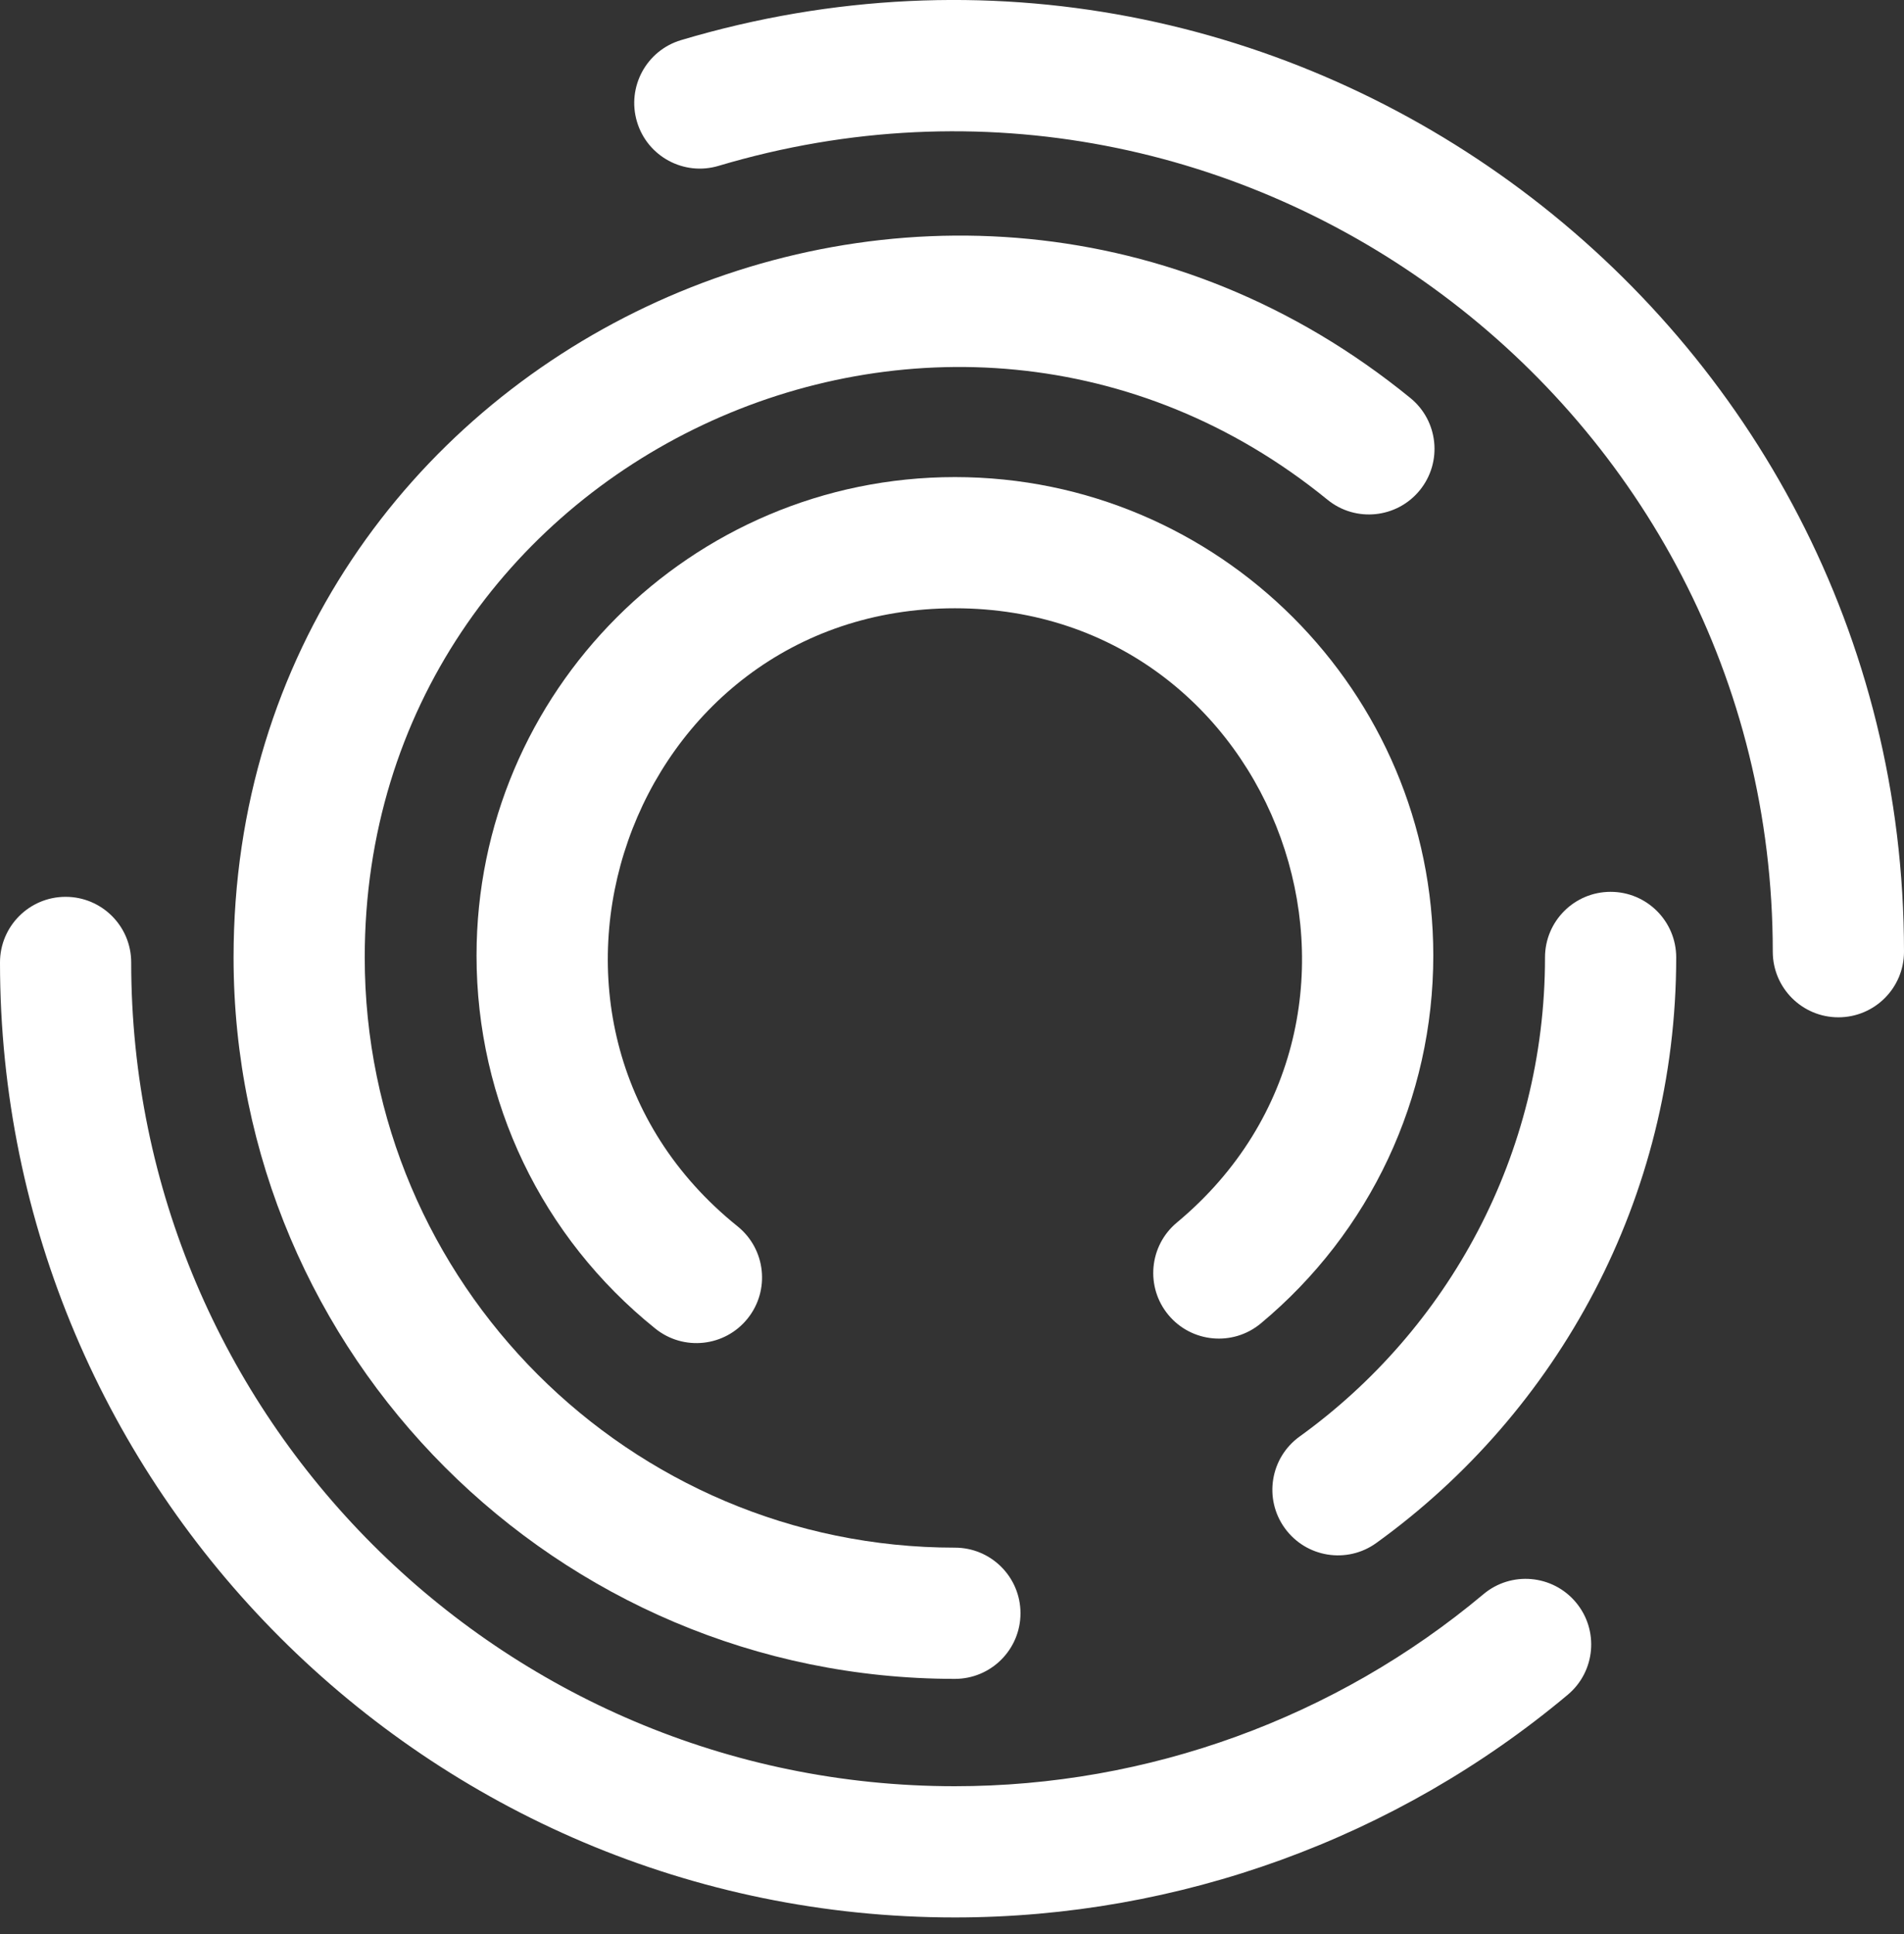 <svg width="64" height="65" viewBox="0 0 64 65" fill="none" xmlns="http://www.w3.org/2000/svg">
<rect x="0" y="0" width="64" height="65" fill="#333333" stroke="none"/>
<path d="M39.559 41.088C38.623 41.867 38.496 43.258 39.275 44.194C40.054 45.13 41.445 45.256 42.38 44.478C46.065 41.41 48.178 36.904 48.178 32.114C48.178 23.247 40.964 16.034 32.098 16.034C23.231 16.034 16.018 23.247 16.018 32.114C16.018 37.012 18.208 41.582 22.028 44.652C22.978 45.416 24.365 45.265 25.128 44.316C25.892 43.367 25.741 41.979 24.792 41.215C16.248 34.347 21.091 20.443 32.098 20.443C43.001 20.443 47.909 34.136 39.559 41.088Z" fill="white"/>
<path d="M46.263 51.857C52.367 47.456 56.343 40.262 56.343 32.178C56.343 30.96 55.355 29.973 54.138 29.973C52.92 29.973 51.933 30.96 51.933 32.178C51.933 38.825 48.658 44.694 43.685 48.279C42.696 48.992 42.473 50.37 43.185 51.357C43.898 52.346 45.276 52.569 46.263 51.857Z" fill="white"/>
<path d="M22.894 1.348C21.727 1.696 21.063 2.924 21.411 4.091C21.758 5.258 22.987 5.923 24.154 5.574C41.818 0.309 59.589 13.606 59.589 31.984C59.589 33.203 60.577 34.19 61.794 34.19C63.012 34.19 64 33.203 64 31.985C64 10.689 43.412 -4.766 22.894 1.348Z" fill="white"/>
<path d="M47.407 13.376C31.677 0.554 7.851 11.743 7.851 32.178C7.851 45.548 18.727 56.424 32.097 56.424C33.315 56.424 34.302 55.436 34.302 54.219C34.302 53.001 33.315 52.014 32.097 52.014C21.159 52.014 12.26 43.116 12.26 32.178C12.26 15.438 31.775 6.323 44.62 16.794C45.564 17.564 46.953 17.422 47.723 16.478C48.492 15.534 48.351 14.145 47.407 13.376Z" fill="white"/>
<path d="M2.205 30.141C0.988 30.141 0 31.128 0 32.346C0 50.044 14.399 64.442 32.095 64.442C39.621 64.442 46.938 61.784 52.697 56.958C53.631 56.176 53.753 54.785 52.971 53.852C52.189 52.918 50.798 52.795 49.865 53.577C44.898 57.74 38.586 60.032 32.095 60.032C16.829 60.032 4.41 47.612 4.41 32.346C4.41 31.128 3.424 30.141 2.205 30.141Z" fill="white"/>
</svg>
